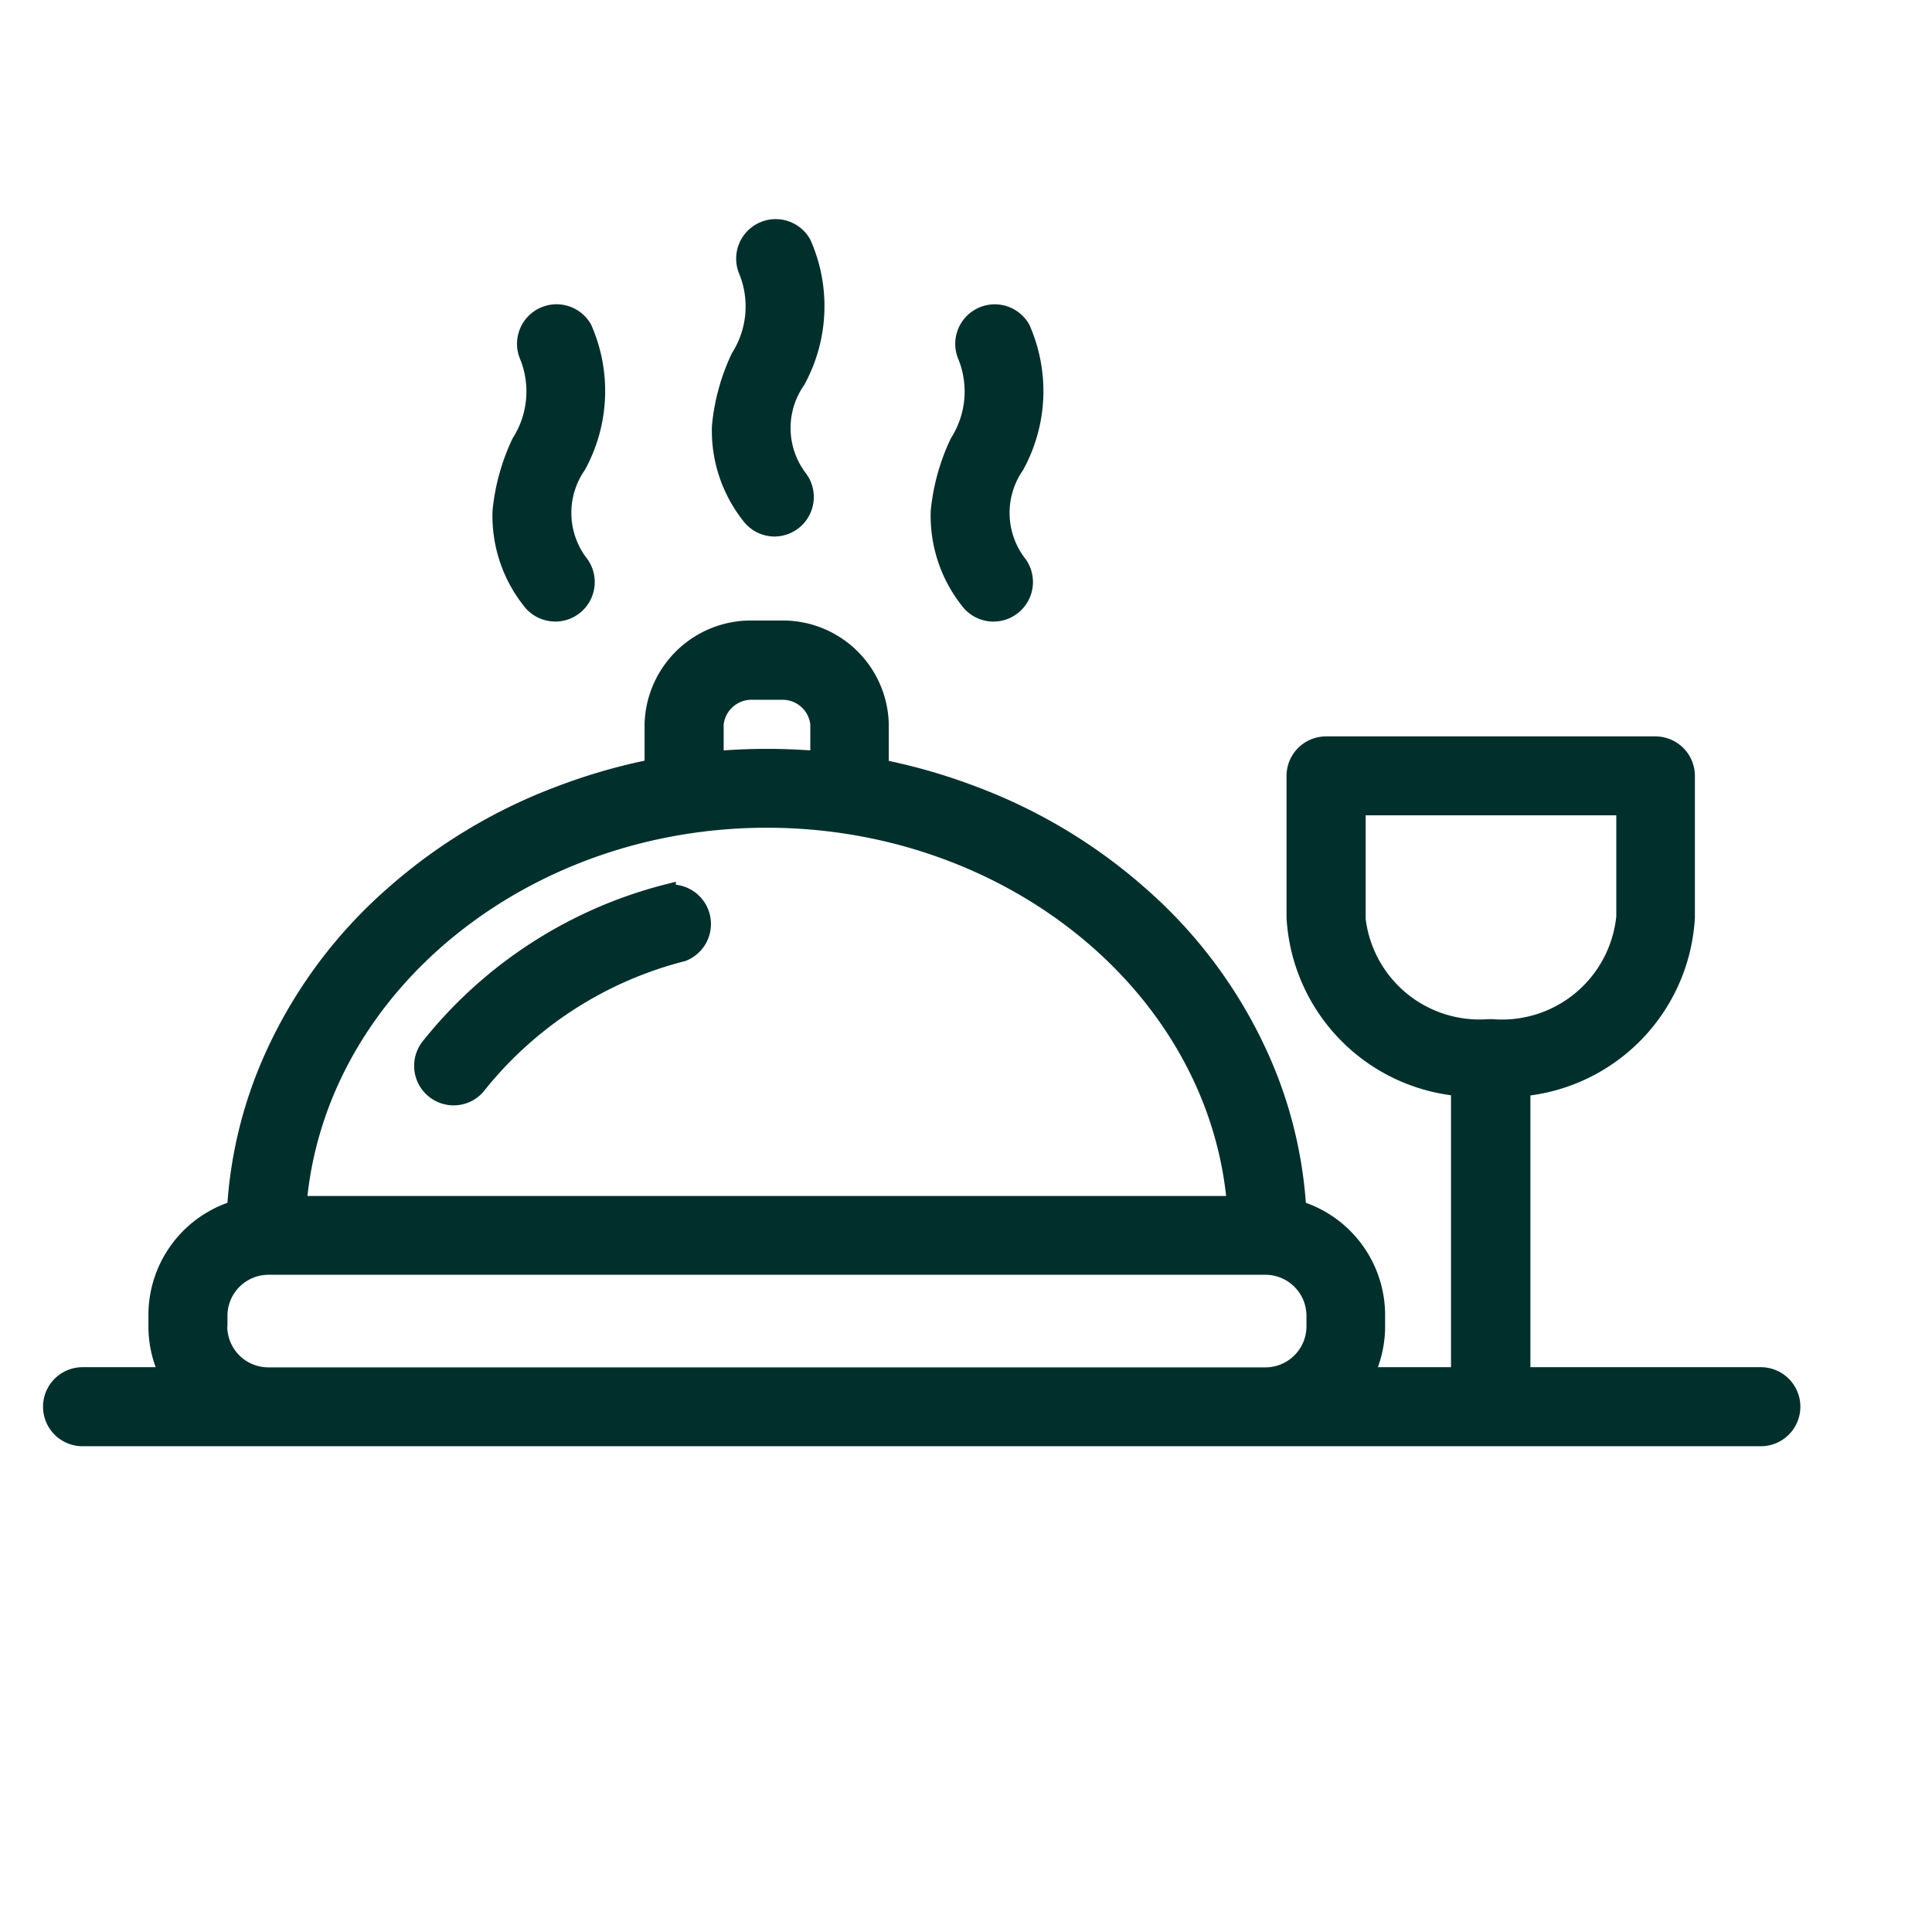 <svg xmlns="http://www.w3.org/2000/svg" xmlns:xlink="http://www.w3.org/1999/xlink" width="44" height="44" viewBox="0 0 44 44">
  <defs>
    <clipPath id="clip-path">
      <rect id="Retângulo_14" data-name="Retângulo 14" width="40.02" height="27.992" fill="#002f2c"/>
    </clipPath>
    <clipPath id="clip-Espaco_gourmet">
      <rect width="44" height="44"/>
    </clipPath>
  </defs>
  <g id="Espaco_gourmet" clip-path="url(#clip-Espaco_gourmet)">
    <g id="Grupo_96" data-name="Grupo 96" transform="translate(0.98 4.941)">
      <g id="Grupo_95" data-name="Grupo 95" clip-path="url(#clip-path)">
        <path id="Caminho_161" data-name="Caminho 161" d="M46.748,73.138V73.07l-.263.067a10.329,10.329,0,0,0-5.51,3.578.9.9,0,0,0,.709,1.448.912.912,0,0,0,.116-.007.891.891,0,0,0,.595-.339,8.537,8.537,0,0,1,4.565-2.94.9.9,0,0,0-.213-1.739" transform="translate(-32.337 -57.93)" fill="#002f2c"/>
        <path id="Caminho_162" data-name="Caminho 162" d="M39.122,61.356l-5.248,0V55.167a4.323,4.323,0,0,0,3.746-4.053V47.89a.9.9,0,0,0-.9-.9h-7.5a.9.9,0,0,0-.9.9v3.231a4.32,4.32,0,0,0,3.746,4.042v6.193H30.4a2.722,2.722,0,0,0,.165-.933v-.242a2.717,2.717,0,0,0-1.805-2.569A10.038,10.038,0,0,0,27.8,54a11,11,0,0,0-2.658-3.521,12.376,12.376,0,0,0-3.905-2.351,13.275,13.275,0,0,0-1.976-.58V46.7a2.414,2.414,0,0,0-2.467-2.349h-.623A2.422,2.422,0,0,0,13.7,46.7v.843a13.277,13.277,0,0,0-1.975.579,12.381,12.381,0,0,0-3.906,2.352A11,11,0,0,0,5.158,54,10.034,10.034,0,0,0,4.2,57.612,2.717,2.717,0,0,0,2.4,60.181v.241a2.722,2.722,0,0,0,.165.934H.9a.9.9,0,1,0,0,1.8H39.122a.9.9,0,1,0,0-1.8M17.474,47.309c-.326-.023-.656-.035-.983-.035h-.007c-.328,0-.658.012-.983.035v-.583a.636.636,0,0,1,.673-.569h.637a.635.635,0,0,1,.663.559ZM6.022,57.457c.515-4.721,5.061-8.387,10.461-8.387h0c5.4,0,9.947,3.666,10.461,8.387ZM4.2,60.427v-.242a.936.936,0,0,1,.933-.934H27.84a.936.936,0,0,1,.934.933v.242a.936.936,0,0,1-.933.934H5.13a.936.936,0,0,1-.934-.933m25.926-9.293V48.787h5.708v2.3a2.617,2.617,0,0,1-2.815,2.343h-.108a2.612,2.612,0,0,1-2.787-2.3" transform="translate(0 -35.16)" fill="#002f2c"/>
        <path id="Caminho_163" data-name="Caminho 163" d="M50.847,16.627h0a.9.9,0,0,0,.722-1.429,1.7,1.7,0,0,1-.055-2.02,3.73,3.73,0,0,0,.144-3.314.9.9,0,0,0-1.628.757,1.969,1.969,0,0,1-.149,1.816l-.012.021a4.9,4.9,0,0,0-.456,1.645,3.3,3.3,0,0,0,.7,2.151.9.9,0,0,0,.727.372" transform="translate(-39.176 -7.412)" fill="#002f2c"/>
        <path id="Caminho_164" data-name="Caminho 164" d="M74.926,7.279h0a.9.9,0,0,0,.722-1.429A1.7,1.7,0,0,1,75.6,3.83,3.724,3.724,0,0,0,75.74.516a.9.9,0,0,0-1.628.758,1.968,1.968,0,0,1-.149,1.816l-.012.021A4.9,4.9,0,0,0,73.5,4.756a3.306,3.306,0,0,0,.7,2.151.9.9,0,0,0,.727.372" transform="translate(-58.266 -0.001)" fill="#002f2c"/>
        <path id="Caminho_165" data-name="Caminho 165" d="M99.013,16.627h0a.9.9,0,0,0,.722-1.429,1.7,1.7,0,0,1-.055-2.019,3.724,3.724,0,0,0,.144-3.314.9.9,0,0,0-1.628.757,1.969,1.969,0,0,1-.149,1.816l-.012.021a4.9,4.9,0,0,0-.456,1.645,3.3,3.3,0,0,0,.7,2.151.9.9,0,0,0,.727.372" transform="translate(-77.362 -7.412)" fill="#002f2c"/>
      </g>
    </g>
  </g>
</svg>
